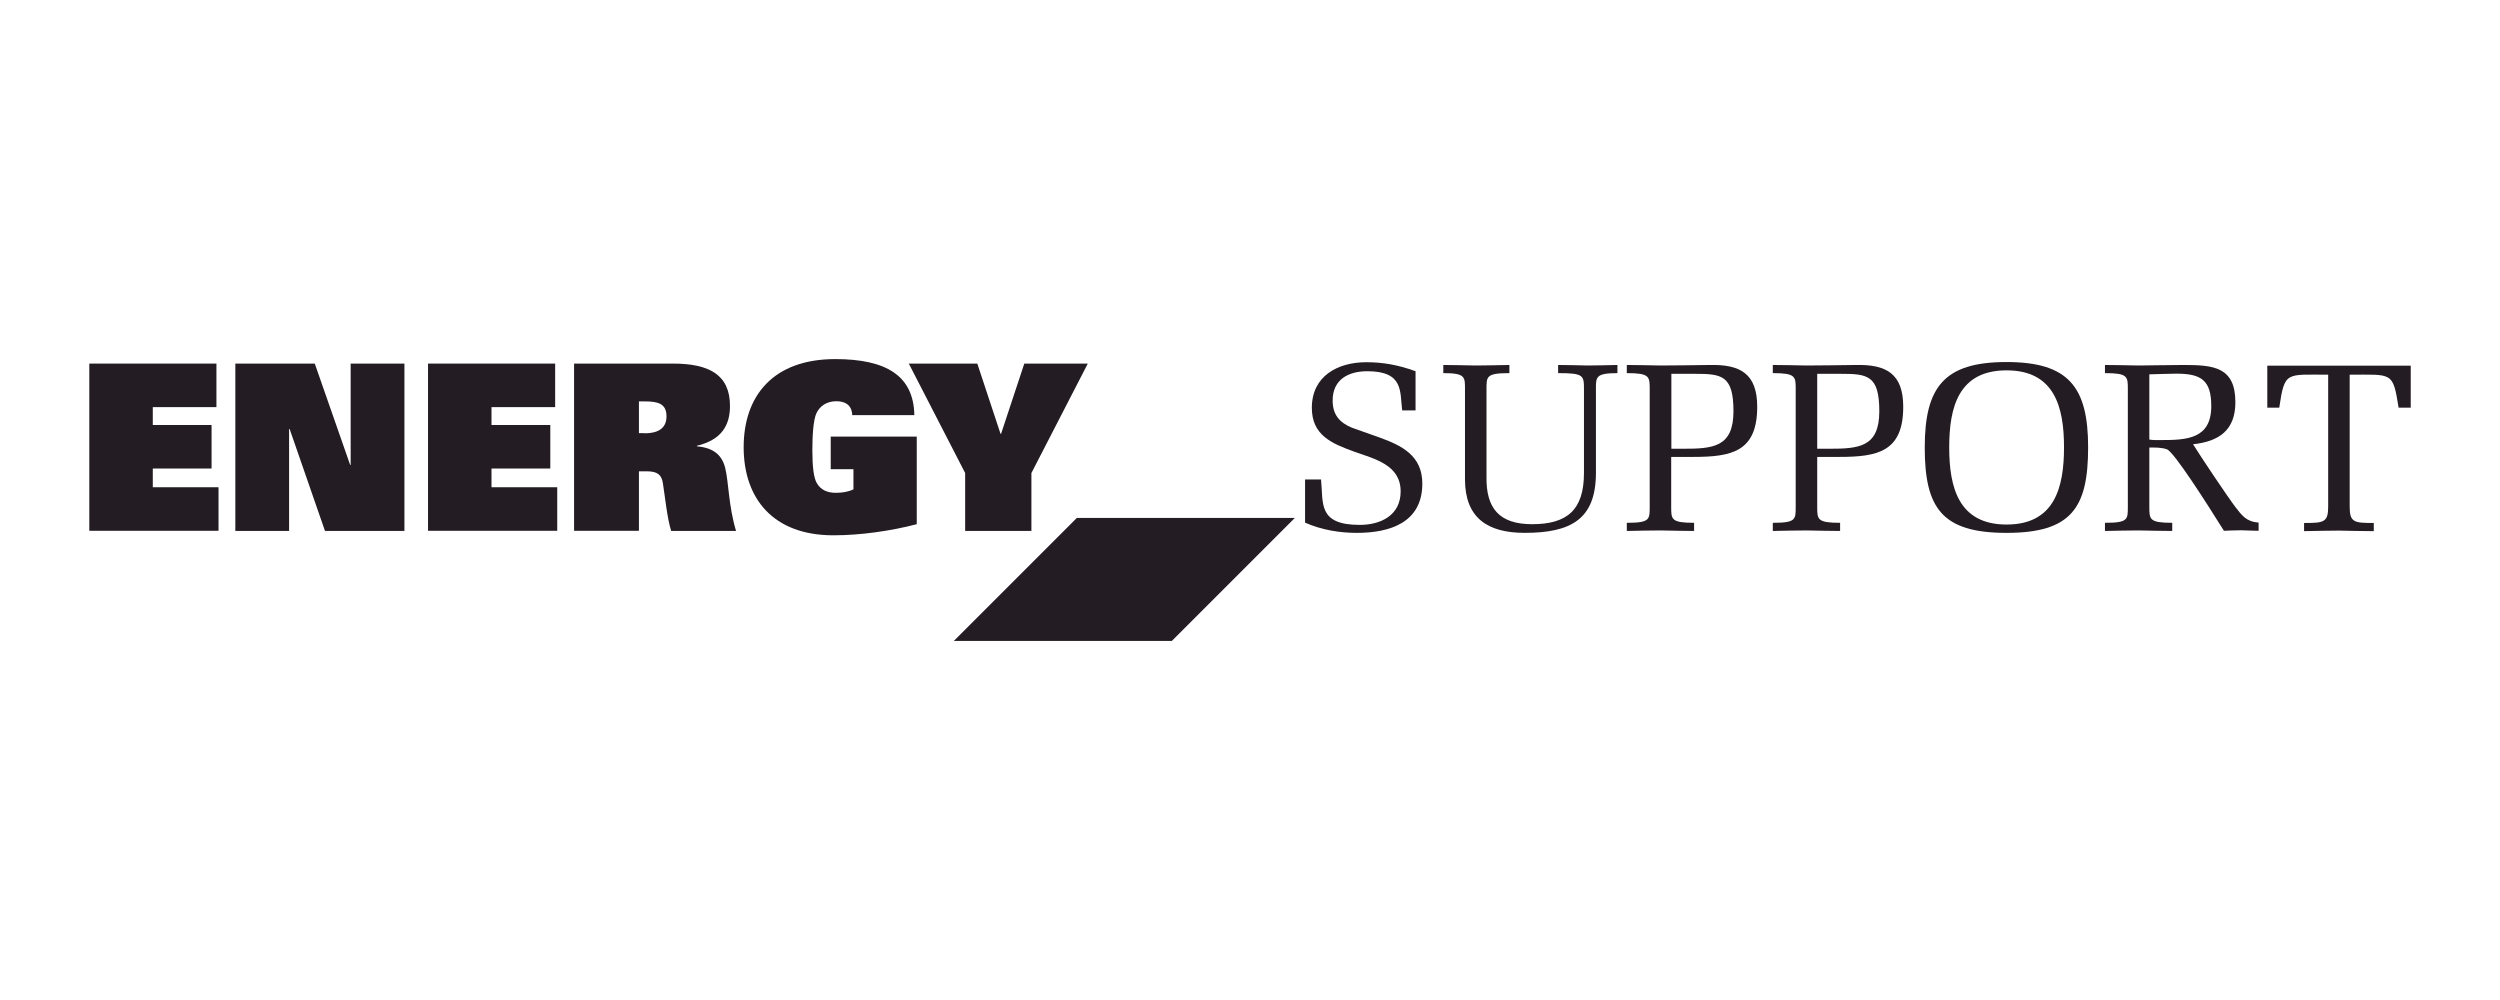 <svg width="140" height="56" viewBox="0 0 140 56" fill="none" xmlns="http://www.w3.org/2000/svg">
<path d="M65.401 35.338H54.747L60.536 29.549H71.19L65.401 35.338Z" fill="#231C23"/>
<path d="M65.624 35.891H53.416L60.302 29.005H72.51L65.624 35.891ZM56.068 34.794H65.178L69.869 30.103H60.759L56.068 34.794Z" fill="#231C23"/>
<path d="M5.001 20.361H12.12V22.799H8.556V23.8H11.848V26.237H8.556V27.286H12.237V29.724H5.001V20.352V20.361Z" fill="#231C23"/>
<path d="M13.179 20.361H17.627L19.608 26.034H19.637V20.361H22.648V29.734H18.2L16.219 24.023H16.189V29.734H13.179V20.361Z" fill="#231C23"/>
<path d="M23.97 20.361H31.089V22.799H27.524V23.8H30.817V26.237H27.524V27.286H31.205V29.724H23.97V20.352V20.361Z" fill="#231C23"/>
<path d="M32.148 20.361H37.684C39.694 20.361 40.879 20.973 40.879 22.731C40.879 23.809 40.422 24.625 39.024 24.965V24.994C39.937 25.072 40.422 25.47 40.607 26.189C40.811 26.995 40.791 28.316 41.219 29.734H37.586C37.363 29.035 37.246 27.85 37.12 27.044C37.042 26.577 36.809 26.393 36.207 26.393H35.78V29.724H32.148V20.352V20.361ZM36.091 24.266C36.8 24.266 37.324 24.023 37.324 23.314C37.324 22.605 36.848 22.479 36.12 22.479H35.78V24.256H36.091V24.266Z" fill="#231C23"/>
<path d="M46.511 24.45H51.338V29.355C49.882 29.734 48.201 29.977 46.667 29.977C43.297 29.977 41.645 27.918 41.645 25.043C41.645 22.168 43.297 20.109 46.774 20.109C49.658 20.109 51.164 21.061 51.203 23.246H47.725C47.716 22.945 47.599 22.751 47.444 22.634C47.288 22.517 47.065 22.469 46.832 22.469C46.278 22.469 45.909 22.751 45.725 23.129C45.54 23.508 45.492 24.431 45.492 25.218C45.492 26.131 45.569 26.752 45.734 27.044C45.958 27.432 46.317 27.597 46.803 27.597C47.152 27.597 47.492 27.549 47.793 27.403V26.276H46.521V24.431L46.511 24.45Z" fill="#231C23"/>
<path d="M54.049 26.49L50.893 20.361H54.729L56.03 24.295H56.059L57.361 20.361H60.916L57.759 26.49V29.734H54.049V26.49Z" fill="#231C23"/>
<path d="M77.251 24.499C78.523 24.956 79.65 25.529 79.65 27.082C79.65 29.268 77.833 29.841 75.978 29.841C75.017 29.841 74.007 29.676 73.084 29.268V26.849H73.978C74.114 28.16 73.774 29.394 76.143 29.394C77.319 29.394 78.436 28.86 78.436 27.52C78.436 26.034 76.988 25.703 75.842 25.295C74.589 24.839 73.463 24.382 73.463 22.838C73.463 21.061 74.91 20.284 76.512 20.284C77.425 20.284 78.29 20.43 79.271 20.789V22.984H78.523C78.387 21.954 78.63 20.789 76.571 20.789C75.502 20.789 74.628 21.255 74.628 22.43C74.628 23.217 75.007 23.664 75.716 23.955L77.251 24.499Z" fill="#231C23"/>
<path d="M83.244 26.694C83.214 28.471 83.962 29.355 85.798 29.355C87.769 29.355 88.702 28.549 88.702 26.49V21.808C88.702 21.022 88.692 20.895 87.255 20.895V20.439C87.808 20.449 88.362 20.449 88.916 20.468C89.469 20.458 90.023 20.458 90.576 20.439V20.895C89.343 20.895 89.372 21.119 89.372 21.808V26.48C89.372 29.093 87.954 29.84 85.38 29.84C83.292 29.84 82.039 28.995 82.039 26.839V21.808C82.039 21.109 82.068 20.895 80.825 20.895V20.439C81.388 20.449 82.02 20.449 82.641 20.468C83.273 20.458 83.894 20.458 84.526 20.439V20.895C83.224 20.895 83.244 21.08 83.244 21.808V26.694Z" fill="#231C23"/>
<path d="M93.587 28.364C93.587 29.083 93.577 29.277 94.869 29.277V29.734C94.238 29.724 93.616 29.724 92.985 29.705C92.353 29.714 91.732 29.714 91.101 29.734V29.277C92.402 29.277 92.383 29.093 92.383 28.364V21.808C92.383 21.09 92.392 20.895 91.101 20.895V20.439C91.732 20.449 92.363 20.449 92.985 20.468C93.907 20.458 94.83 20.458 95.753 20.439C97.453 20.4 98.404 20.925 98.404 22.78C98.404 25.295 96.977 25.587 94.82 25.587H93.587V28.355V28.364ZM93.587 25.13H94.247C95.918 25.13 97.074 25.052 97.074 23.032C97.074 21.012 96.413 20.934 94.908 20.934H93.597V25.14L93.587 25.13Z" fill="#231C23"/>
<path d="M101.764 28.364C101.764 29.083 101.754 29.277 103.046 29.277V29.734C102.414 29.724 101.783 29.724 101.162 29.705C100.53 29.714 99.909 29.714 99.277 29.734V29.277C100.579 29.277 100.559 29.093 100.559 28.364V21.808C100.559 21.09 100.569 20.895 99.277 20.895V20.439C99.909 20.449 100.53 20.449 101.162 20.468C102.084 20.458 103.007 20.458 103.93 20.439C105.629 20.4 106.581 20.925 106.581 22.78C106.581 25.295 105.153 25.587 102.997 25.587H101.764V28.355V28.364ZM101.764 25.13H102.414C104.085 25.13 105.241 25.052 105.241 23.032C105.241 21.012 104.58 20.934 103.075 20.934H101.764V25.14V25.13Z" fill="#231C23"/>
<path d="M107.786 25.052C107.786 21.663 108.884 20.274 112.361 20.274C115.838 20.274 116.935 21.663 116.935 25.052C116.935 28.442 116.003 29.841 112.361 29.841C108.719 29.841 107.786 28.423 107.786 25.052ZM109.156 25.052C109.156 27.296 109.68 29.374 112.37 29.374C115.061 29.374 115.585 27.296 115.585 25.052C115.585 22.809 115.061 20.74 112.37 20.74C109.68 20.74 109.156 22.799 109.156 25.052Z" fill="#231C23"/>
<path d="M120.363 28.364C120.363 29.083 120.354 29.277 121.645 29.277V29.734C121.014 29.724 120.383 29.724 119.761 29.704C119.13 29.714 118.499 29.714 117.877 29.734V29.277C119.178 29.277 119.159 29.093 119.159 28.364V21.808C119.159 21.09 119.169 20.895 117.877 20.895V20.439C118.508 20.449 119.14 20.449 119.761 20.468C120.053 20.468 121.645 20.439 122.286 20.439C123.957 20.439 125.181 20.546 125.181 22.527C125.181 24.091 124.268 24.722 122.811 24.878C123.209 25.528 124.792 27.888 125.181 28.393C125.54 28.85 125.773 29.209 126.482 29.267V29.724C126.162 29.714 125.841 29.714 125.521 29.695C125.2 29.704 124.86 29.704 124.54 29.724C123.627 28.267 121.752 25.305 121.344 25.159C121.024 25.052 120.703 25.062 120.363 25.062V28.355V28.364ZM120.363 24.615C120.577 24.654 120.791 24.644 121.004 24.644C122.461 24.644 123.831 24.586 123.831 22.741C123.831 21.284 123.258 20.925 121.878 20.925C121.373 20.925 120.878 20.954 120.363 20.963V24.615Z" fill="#231C23"/>
<path d="M134.991 22.828H134.321C134 20.798 133.971 20.983 131.582 20.983V28.374C131.582 29.258 131.835 29.287 132.932 29.287V29.744C132.233 29.734 131.611 29.734 130.98 29.714C130.349 29.724 129.727 29.724 129.028 29.744V29.287C130.125 29.287 130.378 29.258 130.378 28.374V20.983C128.018 20.983 127.94 20.779 127.639 22.828H126.969V20.478H135.001V22.828H134.991Z" fill="#231C23"/>
</svg>
